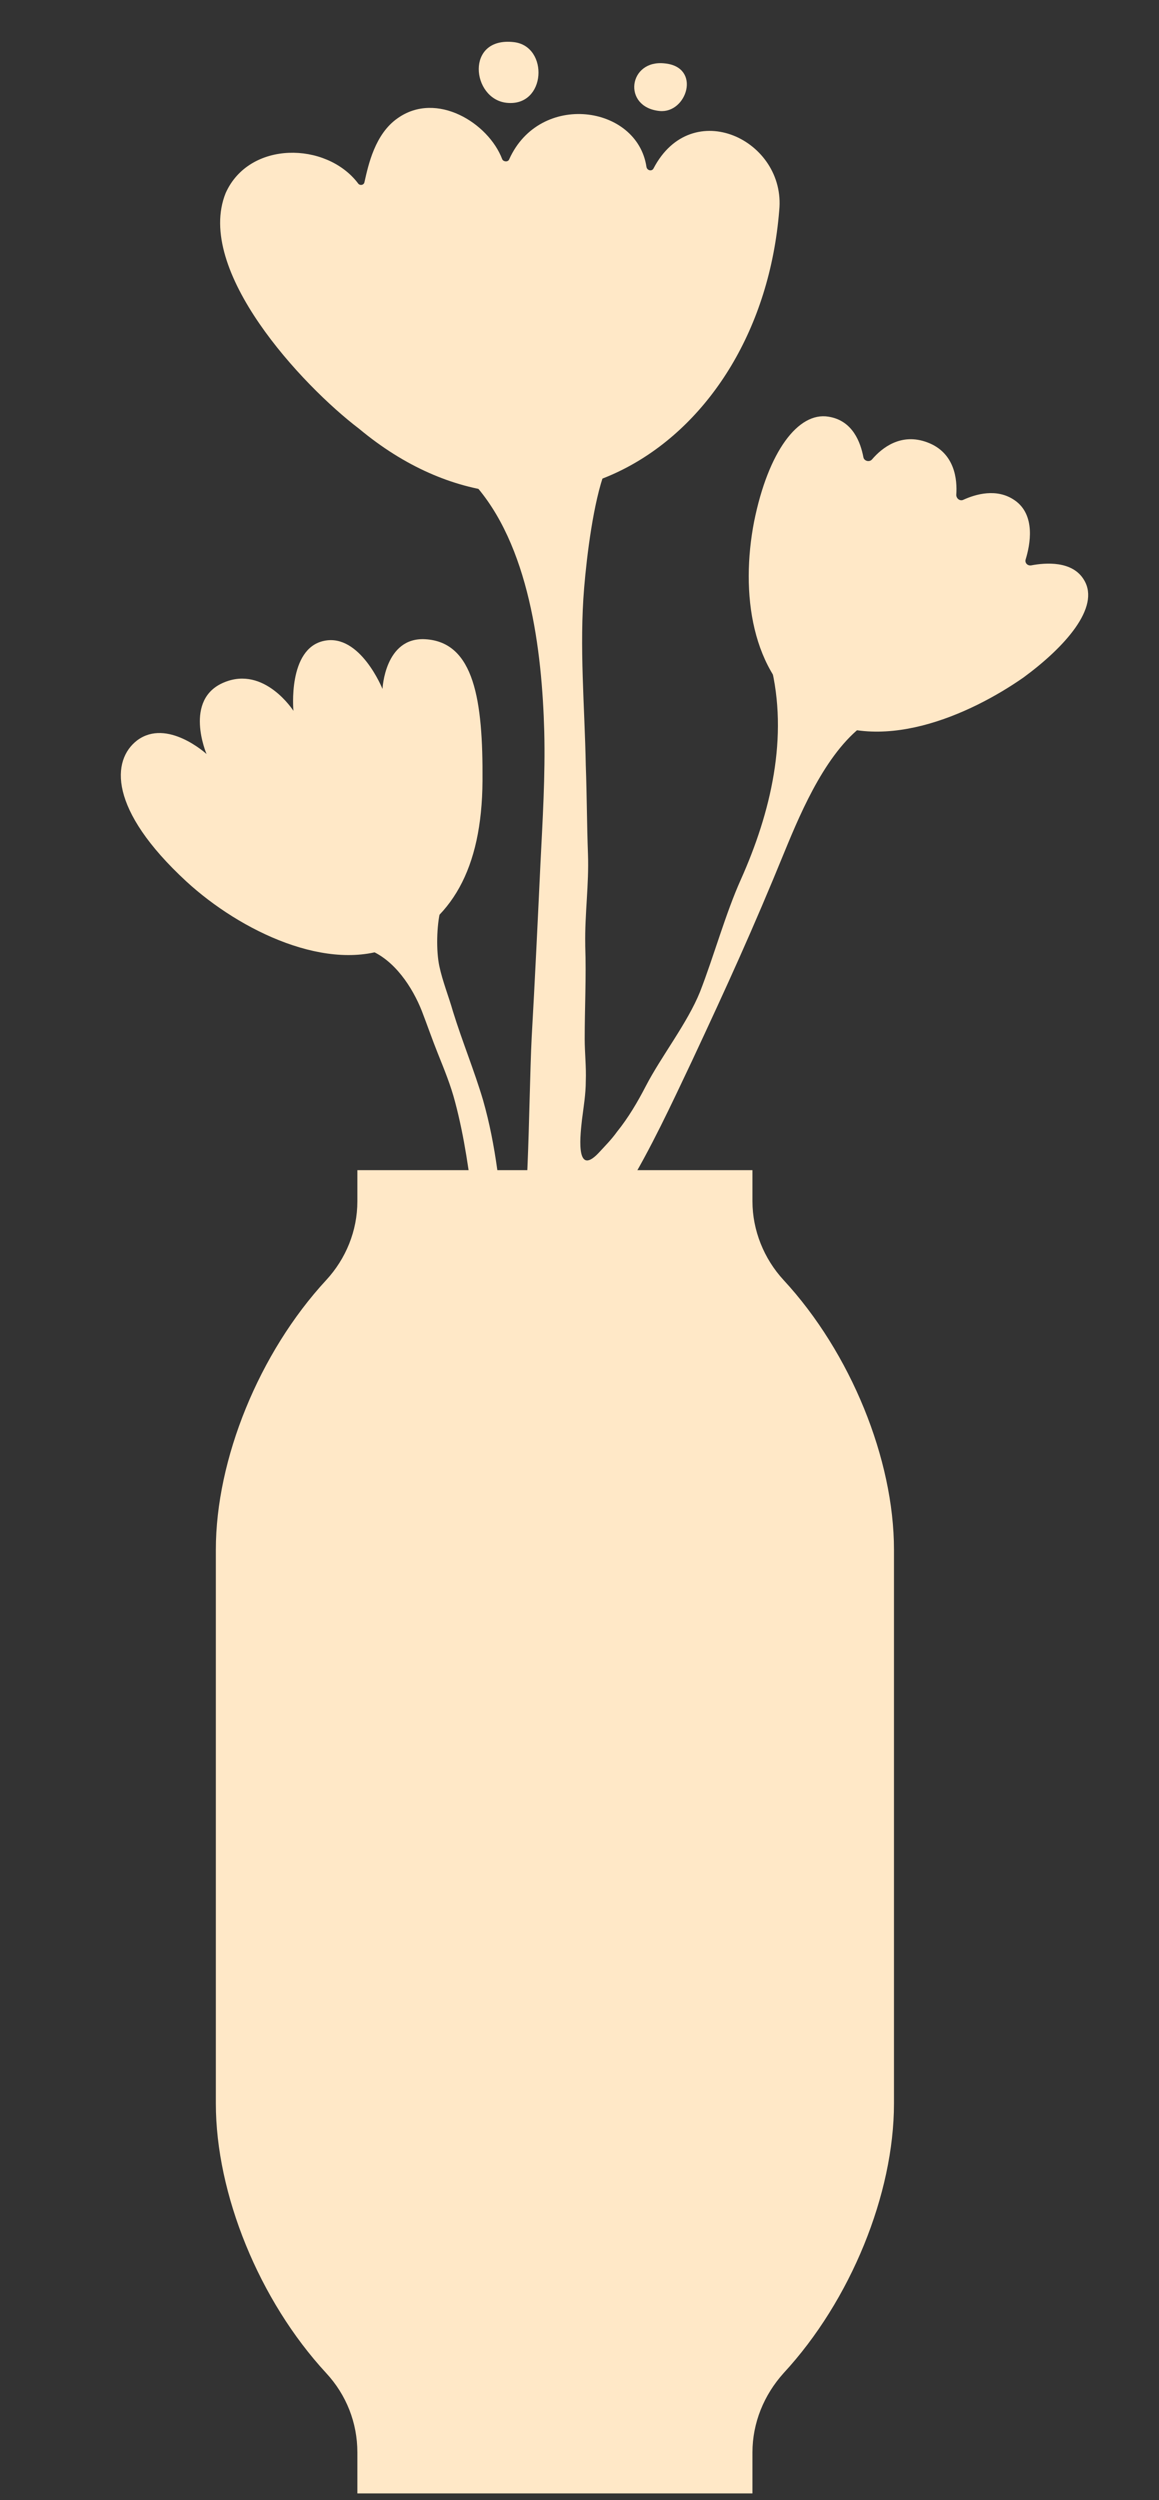 <svg xmlns="http://www.w3.org/2000/svg" xmlns:xlink="http://www.w3.org/1999/xlink" id="Layer_1" x="0px" y="0px" viewBox="0 0 212.1 457.2" style="enable-background:new 0 0 212.1 457.2;" xml:space="preserve"><rect x="0" y="0" width="212.1" height="457.2" fill="#333333" stroke="none"/><style type="text/css">	.st0{fill:#FFE8C7;}</style><g>	<path class="st0" d="M141,121.4c3.4,13.4,0,27.3-5.4,39.4c-2.8,6.2-5,14.2-7.5,20.6c-2.3,5.7-7.1,11.8-9.9,17.2  c-1.5,2.9-3.2,5.8-5.3,8.4c-1,1.4-2.2,2.6-3.4,3.9c-4.4,4.6-3.2-4.1-3-6.1c0.3-2.4,0.7-4.7,0.7-7.1c0.1-2.6-0.2-5.2-0.2-7.7  c0-5.7,0.3-11.3,0.1-17c0-0.1,0-0.2,0-0.3c-0.1-5.5,0.7-11,0.5-16.5c-0.2-5.4-0.2-10.8-0.4-16.2c-0.2-10.8-1.2-21.7-0.3-32.5  c0.5-6,1.7-15.7,3.8-21.3c1.4-3.7-25.3,0.7-24.2,2c10.4,11.3,12.7,30.9,13.1,45.6c0.2,8.1-0.3,16.2-0.7,24.2  c-0.5,10.6-1,21.1-1.6,31.7c-0.6,12-0.5,38.3-2.9,39.4c-2.4,1.1-2.8-11-3.4-15.2c-0.6-4.3-1.4-8.5-2.6-12.7  c-1.6-5.4-3.8-10.7-5.5-16.2c-0.8-2.8-1.9-5.5-2.5-8.3c-0.6-2.8-0.5-7.4,0.2-10.2c0.3-1.3-16.1,6.1-13.1,7.2  c4.7,1.8,8,6.9,9.7,11.2c1,2.6,1.9,5.2,2.9,7.7c1.2,3,2.4,5.9,3.2,9c1.7,6.4,2.6,13,3.4,19.6c0.9,7.2,1.8,14.4,2.6,21.7  c0.5,3.7,1.4,7.4,1.4,11.2c-0.3,20-4.8,39.8-3.9,59.9c0.4,8.2,1.2,16.5,2.7,24.6c0.4,2.2,3.2,3.4,5,1.9c5.7-4.8,5.4-12.5,3.6-19  c-1.8-6.7-3.2-13.3-3.1-20.4c0.2-14.2,4.1-28,7-41.8c1.6-7.7,2.4-19.2,3.8-27c1-5.7,5.8-9.8,8.8-14.8c4.5-7.4,8.3-15.6,12-23.4  c6.5-13.9,11.2-24.2,17-38.4c3.2-7.8,7.9-18.7,15.1-23.6C161.4,130.4,140.2,118.3,141,121.4z"></path>	<path class="st0" d="M119.6,30.8c-0.3,0.6-1.2,0.4-1.3-0.3c-1.7-11.3-19.5-13.8-25.1-1.4c-0.2,0.6-1.1,0.5-1.3,0  c-2.5-6.6-12-12.5-19.1-7.5c-4.2,2.9-5.4,8.6-6.1,11.7c-0.1,0.6-0.9,0.7-1.2,0.2c-5.8-7.6-19.9-7.8-24.2,1.8  c-5.7,14.1,14,35.2,24.4,43.1c33.5,27.9,73.4,3.3,76.9-39.9C143.9,25.6,126.6,17.4,119.6,30.8z"></path>	<path class="st0" d="M77.8,116.9c-7.4-0.4-7.8,9.1-7.8,9.1s-4.1-10.2-10.7-8.8c-6.7,1.4-5.6,12.8-5.6,12.8s-5.3-8.3-12.7-5.2  c-7.5,3.1-3.2,13.1-3.2,13.1s-7.2-6.6-12.7-2.5c-4.7,3.6-5.3,12.6,9,25.8c9.9,9.1,26.1,16.9,37.8,11.9  c10.7-4.6,16.3-14.1,16.4-30.3C88.4,128.1,86.8,117.4,77.8,116.9z"></path>	<path class="st0" d="M198.4,106.1c-2.1-3.6-7.1-3.2-9.7-2.7c-0.7,0.1-1.2-0.5-1-1.1c0.8-2.6,1.9-8.1-2-10.8  c-3.3-2.3-7.2-1.1-9.4-0.1c-0.6,0.3-1.3-0.2-1.3-0.9c0.2-2.7-0.2-7.7-5.3-9.6c-4.8-1.8-8.3,1-10.1,3.1c-0.5,0.6-1.5,0.3-1.6-0.4  c-0.5-2.6-1.9-6.7-6.4-7.4c-5.5-0.9-11,6.3-13.6,19.2c-2.5,12.9-0.6,27.9,10.1,34.9c12.5,8.2,29.6,0.3,39.2-6.4  C194.8,118.4,201.4,111.1,198.4,106.1z"></path>	<path class="st0" d="M93.7,35.5c-1,0.4-1.3,1.5-0.9,2.4c1.9,5.9,2.4,12.3,2.3,18.5c0,1,0.6,1.9,1.6,2c0.9,0.1,2-0.6,2-1.6  c0.1-6.9-0.5-13.8-2.6-20.4C95.8,35.5,94.5,35.1,93.7,35.5z"></path>	<path class="st0" d="M116.8,37.8c-0.5,8.3-1.7,16.6-3.7,24.7c-0.2,1,0.7,1.9,1.6,2c1.1,0.1,1.8-0.7,2-1.6c2-8.1,3.2-16.4,3.7-24.7  C120.6,35.9,116.9,35.5,116.8,37.8z"></path>	<path class="st0" d="M154.8,88.2c-1.7,2.8-2.8,5.8-3.4,9.1c-0.4,2.1-0.7,4.5-0.3,6.6c0.3,1.9,3.2,1.4,2.9-0.4  c-0.1-0.9-0.1-1.2-0.1-2.2c0-1.2,0.2-2.3,0.4-3.5c0.5-2.7,1.4-5.5,2.9-7.9c0.4-0.7,0.4-1.6-0.3-2.1  C156.2,87.5,155.2,87.5,154.8,88.2z"></path>	<path class="st0" d="M94,7.7c-8.9-1-7.7,10.4-1.3,11.1C100,19.6,100.5,8.4,94,7.7z"></path>	<path class="st0" d="M120.7,20.3c-6.9-0.7-5.7-9.5,1-8.7C128.4,12.3,125.7,20.8,120.7,20.3z"></path>	<path class="st0" d="M137.7,219.7V214H65.4v5.7c0,5.4-2.1,10.5-5.7,14.4c-12.3,13.3-20.2,32.8-20.2,49.3v101.3  c0,16.5,7.9,36,20.2,49.3c3.7,4,5.7,9.1,5.7,14.5v7.5h72.3v-7.5c0-5.4,2.1-10.5,5.7-14.5c12.3-13.3,20.2-32.8,20.2-49.3V283.4  c0-16.5-7.9-36-20.2-49.3C139.8,230.2,137.7,225,137.7,219.7z"></path></g></svg>